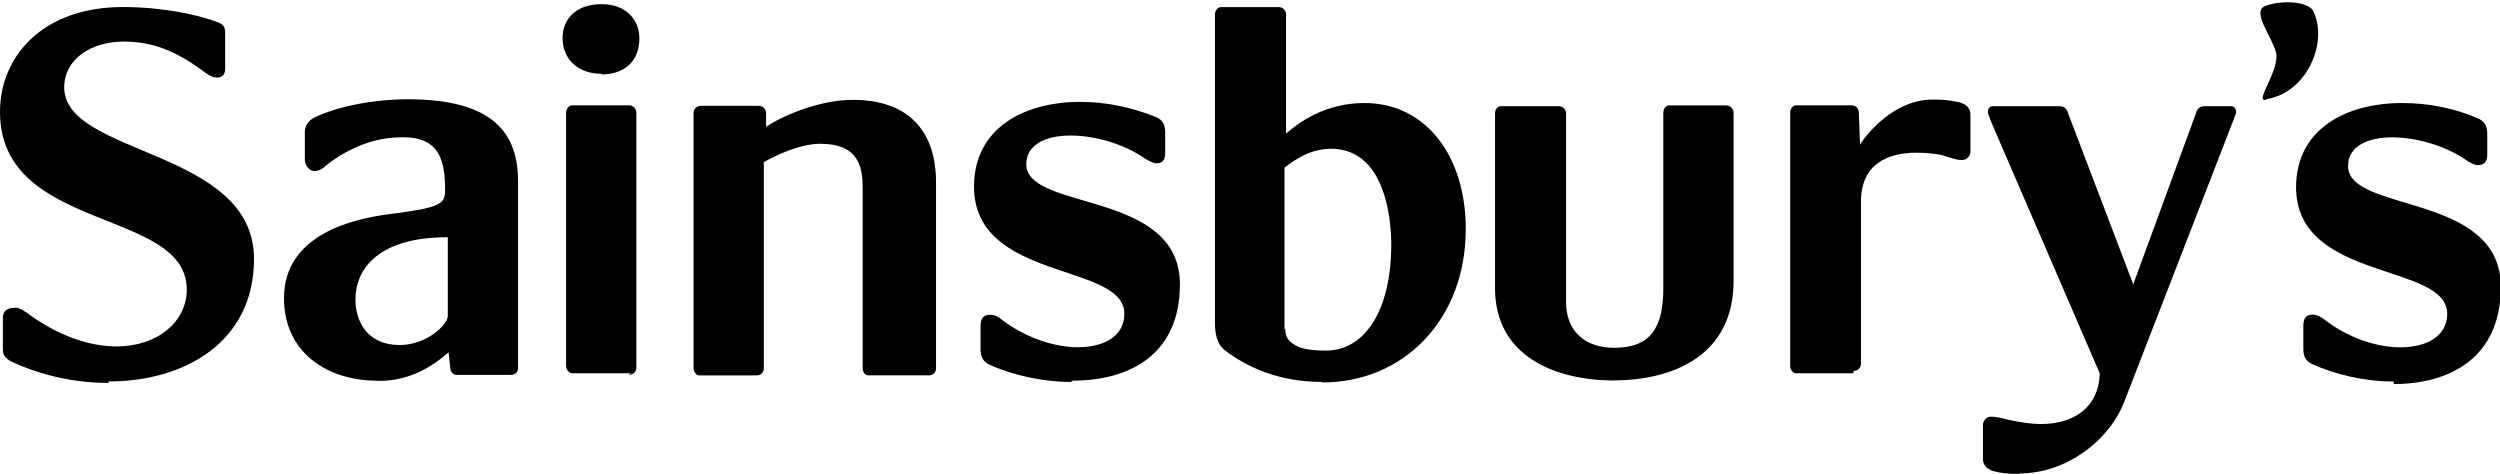 <svg xmlns="http://www.w3.org/2000/svg" fill="none" viewBox="0 0 306 58" height="58" width="306">
<g clip-path="url(#clip0_411_317)">
<path fill="black" d="M73.63 9.03C70.77 9.03 68.86 7.28 68.86 4.63C68.86 2.43 70.4 0.51 73.63 0.51C76.73 0.51 78.26 2.51 78.26 4.71C78.26 7.41 76.51 9.11 73.63 9.11M46.2 46.6C40.03 46.6 34.76 43.12 34.76 36.5C34.76 28.5 43.64 26.75 47.52 26.23C53.9 25.43 54.48 24.99 54.48 23.3C54.48 19.72 53.84 16.8 49.35 16.8C46.33 16.8 43.92 17.67 41.61 19.05L40.41 19.85C40.01 20.15 39.31 20.95 38.51 20.95C38.11 20.95 37.31 20.53 37.31 19.48V16.2C37.31 15.52 37.61 14.88 38.41 14.42C41.41 12.96 45.91 12.15 49.91 12.15C60.31 12.15 63.41 16.25 63.41 22.2V45.02C63.41 45.52 63.11 45.88 62.51 45.88H55.81C55.51 45.88 55.11 45.53 55.11 45.02L54.91 43.12C52.61 45.16 49.81 46.62 46.41 46.62M54.71 29.04C46.61 29.04 43.51 32.69 43.51 36.66C43.51 39.42 45.01 42.23 48.91 42.23C52.31 42.23 54.81 39.67 54.81 38.7V29.04M161.71 46.74C156.51 46.74 152.61 44.91 150.01 42.94C148.91 42.14 148.71 40.74 148.71 39.54V1.77C148.71 1.25 149.11 0.87 149.41 0.87H156.51C157.01 0.87 157.41 1.25 157.41 1.77V16.35C158.81 15.15 162.01 12.61 167.01 12.61C174.61 12.61 179.41 19.21 179.41 28.01C179.41 39.31 171.61 46.81 161.91 46.81M157.31 40.21C157.31 40.91 157.49 41.61 158.31 42.11C159.01 42.61 160.11 42.91 162.31 42.91C166.98 42.91 170.29 38.11 170.29 29.91C170.29 26.91 169.59 18.21 162.92 18.21C160.22 18.21 158.32 19.71 157.22 20.51V40.51V40.31M247.22 58.01C246.32 58.01 245.42 58.01 244.18 57.71C243.23 57.51 242.71 56.91 242.71 56.21V52C242.71 51.5 243.15 51 243.67 51C244.47 51 245.07 51.2 245.91 51.4C247.31 51.7 248.61 51.9 249.81 51.9C253.91 51.9 256.91 49.8 257.01 45.7L243.71 14.9C243.41 14.1 243.31 13.9 243.31 13.7C243.31 13.2 243.61 13 244.01 13H252.01C252.61 13 252.91 13.2 253.11 13.8L261.11 34.8L268.81 13.8C268.91 13.3 269.31 13 269.81 13H273.11C273.41 13 273.71 13.3 273.71 13.7C273.71 14 273.51 14.2 273.41 14.6L260 49.2C258.13 54 252.85 57.95 247.2 57.95M13.3 46.87C9.22 46.87 4.98 45.97 1.22 44.17C0.49 43.67 0.35 43.37 0.35 42.67V39C0.35 38.33 0.58 37.67 1.82 37.67C2.48 37.67 2.92 38.02 3.86 38.7C7.63 41.33 11.22 42.4 14.26 42.4C19.38 42.4 22.86 39.3 22.86 35.46C22.9 25.43 0 28.5 0 13.7C0 6.85 5.28 0.86 15.03 0.86C19.88 0.86 24.28 1.79 26.76 2.76C27.43 3.06 27.56 3.4 27.56 4.08V8.33C27.56 8.98 27.36 9.49 26.56 9.49C25.91 9.49 25.39 9.09 24.58 8.49C21.65 6.39 18.85 5.09 15.18 5.09C11.08 5.09 7.86 7.29 7.86 10.69C7.86 19.09 31.09 18.19 31.09 31.69C31.09 41.89 22.59 46.69 13.29 46.69M77.19 45.69H70.09C69.69 45.69 69.29 45.29 69.29 44.79V13.79C69.29 13.29 69.69 12.89 69.99 12.89H76.99C77.49 12.89 77.89 13.29 77.89 13.79V45C77.89 45.53 77.49 45.87 76.99 45.87M197.59 46.57C190.29 46.57 182.99 43.57 182.99 35.27V13.9C182.99 13.4 183.29 13 183.69 13H190.79C191.29 13 191.69 13.4 191.69 13.9V37C191.69 40.44 193.89 42.57 197.59 42.57C202.09 42.57 203.59 40.03 203.59 35.27V13.8C203.59 13.3 203.89 12.9 204.29 12.9H211.29C211.79 12.9 212.19 13.3 212.19 13.8V34.4C212.19 43.5 204.79 46.56 197.49 46.56M113.39 45.94H106.29C105.89 45.94 105.59 45.56 105.59 45.04V23.04C105.59 20.54 105.19 17.6 100.39 17.6C97.89 17.6 94.89 19.05 93.49 19.85V45.05C93.49 45.55 93.19 45.95 92.59 45.95H85.59C85.26 45.95 84.89 45.55 84.89 45.05V13.85C84.89 13.31 85.29 12.95 85.85 12.95H92.85C93.35 12.95 93.77 13.31 93.77 13.85V15.52C95.77 14.18 100.27 12.22 104.37 12.22C111.47 12.22 114.57 16.32 114.57 22.32V45.05C114.57 45.55 114.27 45.95 113.67 45.95M131.07 46.75C127.57 46.75 123.91 45.9 121.07 44.62C120.23 44.19 120.02 43.55 120.02 42.74V39.86C120.02 38.83 120.52 38.53 121.22 38.53C121.72 38.53 122.22 38.76 122.62 39.13C125.62 41.4 129.12 42.5 131.92 42.5C135.22 42.5 137.62 41.1 137.62 38.4C137.62 32.1 119.22 34.5 119.22 22.84C119.22 15.7 125.32 12.47 132.22 12.47C135.32 12.47 138.52 13.11 141.52 14.34C142.42 14.71 142.62 15.44 142.62 16.24V18.67C142.62 19.69 142.22 19.99 141.52 19.99C141.22 19.99 140.62 19.69 140.12 19.39C137.52 17.59 134.02 16.59 131.02 16.59C128.02 16.59 125.62 17.69 125.62 20.09C125.62 25.89 144.42 23.19 144.42 34.79C144.42 43.59 138.02 46.59 131.32 46.59M226.82 45.69H219.82C219.47 45.69 219.12 45.29 219.12 44.79V13.79C219.12 13.29 219.47 12.89 219.82 12.89H226.62C227.17 12.89 227.52 13.29 227.52 13.79L227.67 17.69C227.71 17.69 227.72 17.69 227.73 17.59C229.13 15.49 232.43 12.19 236.48 12.19C237.45 12.19 238.28 12.19 239.68 12.49C240.68 12.69 241.18 13.29 241.18 13.99V18.59C241.18 19.09 240.72 19.59 240.18 19.59C239.38 19.59 238.68 19.29 237.73 18.99C236.78 18.79 235.68 18.69 234.58 18.69C231.18 18.69 227.78 19.99 227.78 24.69V44.49C227.78 44.99 227.43 45.39 226.93 45.39M277.43 12.19C275.73 12.69 279.13 8.59 278.58 6.39C277.98 4.29 275.55 1.39 277.28 0.73C278.98 0.06 282.18 0.07 283.08 1.23C285.08 5.07 282.38 11.38 277.41 12.13L277.43 12.19ZM293 46.7C289.44 46.7 285.82 45.84 283 44.56C282.14 44.16 281.93 43.51 281.93 42.7V39.84C281.93 38.81 282.38 38.51 283.1 38.51C283.64 38.51 284.1 38.81 284.5 39.11C287.47 41.41 290.96 42.51 293.8 42.51H293.84C297.06 42.51 299.54 41.11 299.54 38.41C299.54 32.11 281.04 34.51 281.04 22.91C281.04 15.81 287.14 12.61 294.04 12.61C297.14 12.61 300.4 13.21 303.34 14.51C304.24 14.91 304.44 15.61 304.44 16.41V18.91C304.44 19.91 304.01 20.21 303.24 20.21C302.91 20.21 302.31 19.91 301.88 19.61C299.28 17.81 295.74 16.81 292.8 16.81C289.8 16.81 287.4 17.91 287.4 20.31C287.4 26.11 306.1 23.51 306.1 35.11C306.1 43.91 299.7 47.01 292.98 47.01"></path>
</g>
<defs>
<clipPath id="clip0_411_317">
<rect fill="white" height="58" width="306"></rect>
</clipPath>
</defs>
</svg>
